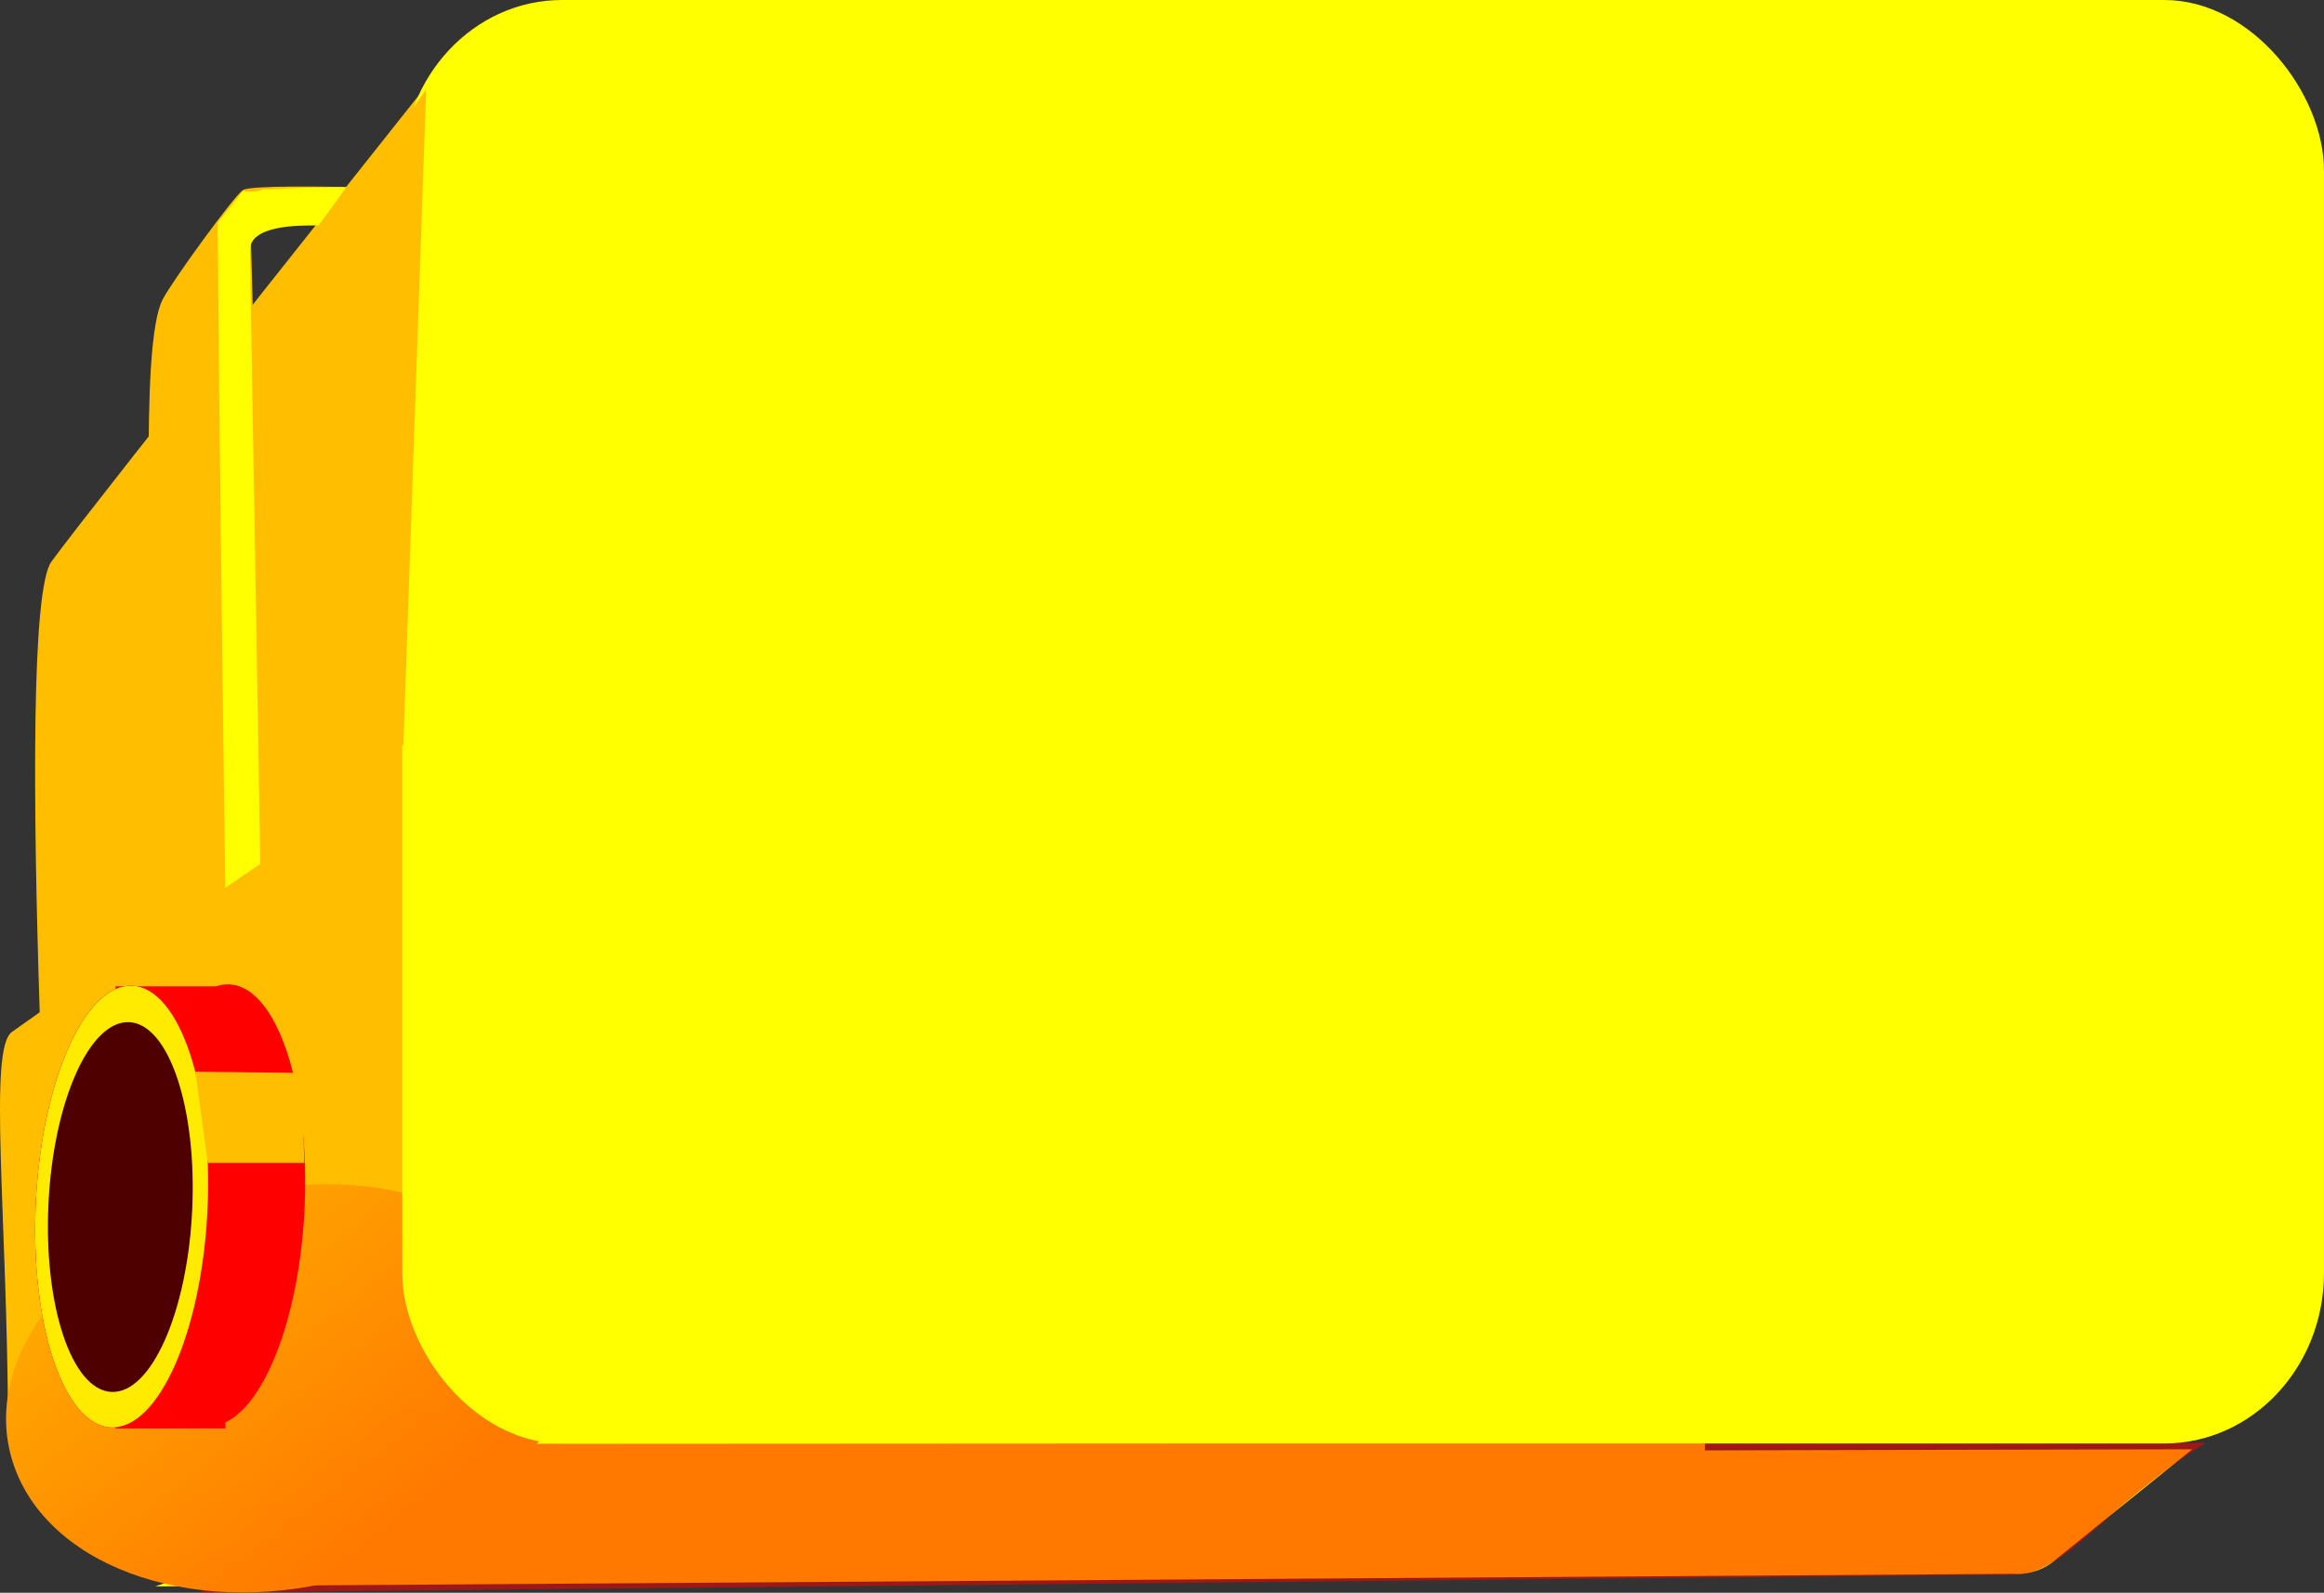 <?xml version="1.0" encoding="UTF-8" standalone="no"?>
<!-- Created with Inkscape (http://www.inkscape.org/) -->
<svg
    xmlns:inkscape="http://www.inkscape.org/namespaces/inkscape"
    xmlns:rdf="http://www.w3.org/1999/02/22-rdf-syntax-ns#"
    xmlns="http://www.w3.org/2000/svg"
    xmlns:sodipodi="http://sodipodi.sourceforge.net/DTD/sodipodi-0.dtd"
    xmlns:cc="http://creativecommons.org/ns#"
    xmlns:xlink="http://www.w3.org/1999/xlink"
    xmlns:dc="http://purl.org/dc/elements/1.1/"
    id="svg6233"
    viewBox="0 0 916.69 628.39"
    sodipodi:docname="_svgclean2.svg"
    version="1.1"
    inkscape:version="0.91pre3 r13670"
  >
  <rect x="0" y="0" width="916.69" height="628.39" fill="#333333" stroke="none"/>
  <defs
      id="defs6235"
    >
    <linearGradient
        id="linearGradient3069"
        y2="232.38"
        gradientUnits="userSpaceOnUse"
        x2="-619.21"
        y1="341.49"
        x1="-574.03"
        inkscape:collect="always"
      >
      <stop
          id="stop6200"
          style="stop-color:#ff7800"
          offset="0"
      />
      <stop
          id="stop6202"
          style="stop-color:#ffbf00"
          offset="1"
      />
    </linearGradient
    >
  </defs
  >
  <sodipodi:namedview
      id="namedview6237"
      bordercolor="#666666"
      inkscape:pageshadow="2"
      inkscape:window-y="0"
      pagecolor="#ffffff"
      inkscape:window-maximized="0"
      inkscape:zoom="0.96631155"
      inkscape:window-x="0"
      borderopacity="1.0"
      inkscape:current-layer="layer1"
      inkscape:cx="596.54633"
      inkscape:cy="990.25315"
      inkscape:window-width="691"
      showgrid="false"
      inkscape:pageopacity="0.0"
      inkscape:window-height="645"
      inkscape:document-units="mm"
  />
  <g
      id="layer1"
      inkscape:label="Layer 1"
      inkscape:groupmode="layer"
      transform="translate(-69.948 -99.275)"
    >
    <path
        id="rect6129"
        sodipodi:nodetypes="ccccc"
        style="color:#000000;fill:#ffff00"
        inkscape:connector-curvature="0"
        d="m200.99 247.19h548.41l-7.218 441.84-537.99 3.957z"
    />
    <path
        id="rect6131"
        sodipodi:nodetypes="scccs"
        style="color:#000000;fill:#ffbf00"
        inkscape:connector-curvature="0"
        d="m90.248 320.83c14.412-19.97 162-205.45 162-205.45l-17.57 556.16-141.72-11.53s-18.66-317.08-2.712-339.18z"
    />
    <path
        id="rect6133"
        sodipodi:nodetypes="ccsccc"
        style="color:#000000;fill:#ffff00"
        inkscape:connector-curvature="0"
        d="m280.97 672.49 653.69-1.433s-36.394 29.301-54.48 44.049c-7.541 6.149-16.125 5.088-16.125 5.088l-732.85 4.968z"
    />
    <path
        id="path6140"
        d="m939.31 668.5-656.91 0.375-133.72 58.688 709.62-7c2.389 0.359 5.244-0.227 7.807-0.176 12.386 0.246 30.326-18.357 40.365-26.76 26.379-22.079 32.844-24.327 32.823-24.631z"
        sodipodi:nodetypes="ccccsscc"
        style="fill-opacity:.531;color:#000000;fill:#ff0000"
        inkscape:connector-curvature="0"
    />
    <path
        id="path6142"
        sodipodi:nodetypes="sssssscccscccc"
        style="color:#000000;fill:#ffbf00"
        inkscape:connector-curvature="0"
        d="m185.09 172.88c-9.705 0.067-17.932 0.429-19.375 1.406-3.436 2.325-27.519 35.352-31.553 43.038-9.537 18.173-3.983 113.96-3.983 174.45 0 71.281 28.041 54.248-25.933 93.289-12.249 8.86-11.632 8.705-29.594 21.344-9.409 6.62-1.864 72.18-1.531 154.34l172 18.25c2.692-203.22-22.451-298.99-23.562-505.53 0 0-20.294-0.705-36.469-0.594zm-16.34 14.31 26.79 0.59-25.79 36.34z"
    />
    <ellipse
        id="path6194"
        style="color:#000000;fill:url(#linearGradient3069)"
        rx="53.693"
        transform="matrix(1.981 -.58 .644 1.787 1162.4 -252.95)"
        ry="41.548"
        cy="310.25"
        cx="-595.74"
    />
    <ellipse
        id="path6138"
        style="color:#000000;fill:#ff0000"
        rx="10.646"
        transform="matrix(3.179 .153 -.091 1.876 2384.7 91.693)"
        ry="46.43"
        cy="313.93"
        cx="-692.01"
    />
    <ellipse
        id="path6138-6"
        style="color:#000000;fill:#ff0000"
        rx="10.646"
        transform="matrix(3.179 .153 -.091 1.876 2346.4 92.249)"
        ry="46.43"
        cy="313.93"
        cx="-692.01"
    />
    <rect
        id="rect6173"
        style="fill-opacity:.987;color:#000000;fill:#ff0000"
        ry="0"
        height="174.44"
        width="43.333"
        y="488.41"
        x="115.54"
    />
    <ellipse
        id="path6186"
        style="color:#000000;fill:#ff0000"
        rx="10.646"
        transform="matrix(3.179 .153 -.091 1.876 2346.4 92.249)"
        ry="46.43"
        cy="313.93"
        cx="-692.01"
    />
    <ellipse
        id="path6188"
        style="color:#000000;fill:#ffeb00"
        rx="10.646"
        transform="matrix(3.179 .153 -.091 1.876 2346.4 92.249)"
        ry="46.43"
        cy="313.93"
        cx="-692.01"
    />
    <ellipse
        id="path6190"
        style="color:#000000;fill:#4e0000"
        rx="10.646"
        transform="matrix(2.662 .128 -.076 1.571 1983.4 170.88)"
        ry="46.43"
        cy="313.93"
        cx="-692.01"
    />
    <rect
        id="rect6192"
        style="color:#000000;fill:#ffff00"
        rx="63.041"
        ry="67.244"
        height="569.5"
        width="758"
        y="99.275"
        x="228.63"
    />
    <path
        id="rect6300"
        sodipodi:nodetypes="ccccc"
        style="color:#000000;fill:#ffbf00"
        inkscape:connector-curvature="0"
        d="m147 522.09 41.769 0.492 1.231 35.508h-38.077z"
    />
    <path
        id="rect3006-9"
        sodipodi:nodetypes="ccccc"
        style="color:#000000;fill:#ffbf00"
        inkscape:connector-curvature="0"
        d="m173.16 226.73 64.887-92.111-8.982 258.49-67.991 55.042z"
    />
    <path
        id="rect3027"
        sodipodi:nodetypes="ccccsccscc"
        style="color:#000000;fill:#ffff00"
        inkscape:connector-curvature="0"
        d="m165.91 174.54-10.092 12.613c0.671 95.113 2.84 245.34 2.994 262.35l13.812-9.375-4.09-242c-0.167-9.868 18.501-10.034 27.059-9.879l10.951-15.1c-5.029-0.202-7.651 0.141-11.807 0.12-6.927-0.034-13.591 0.584-21.048 0.761-5.208 1.697-7.78 0.506-7.78 0.506z"
    />
  </g
  >
</svg
>
